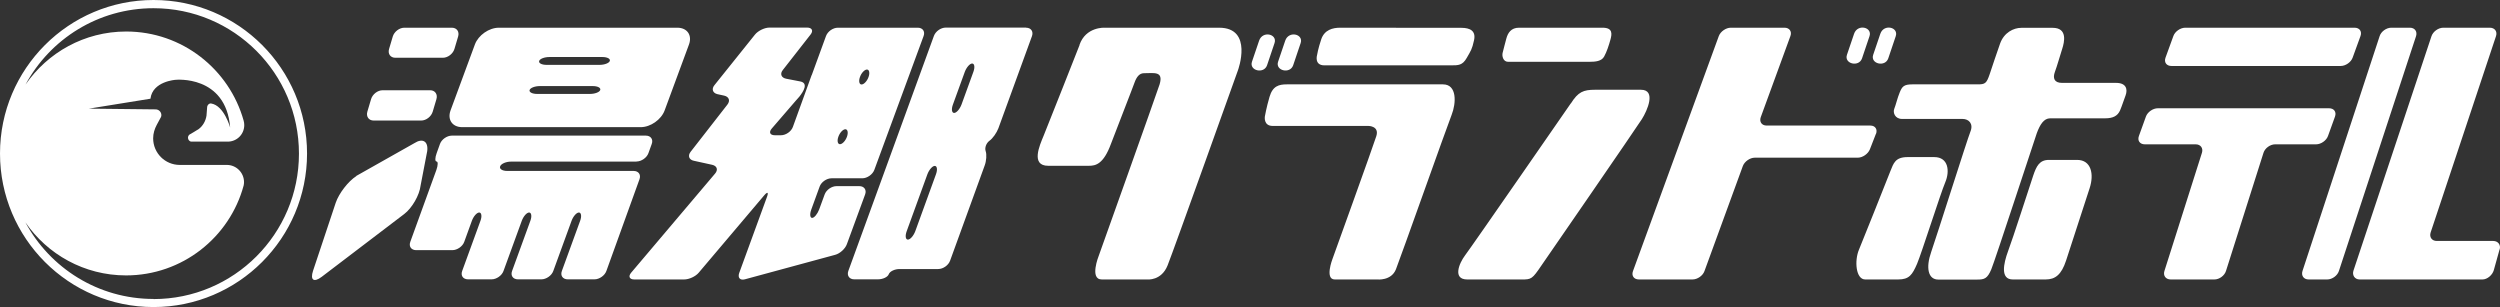 <?xml version="1.0" encoding="UTF-8"?>
<svg id="_レイヤー_2" data-name="レイヤー 2" xmlns="http://www.w3.org/2000/svg" width="203.877" height="25.04" viewBox="0 0 203.877 25.04">
  <rect x="0" y="0" width="203.877" height="25.04" fill="#333333" stroke="none"/>
  <defs>
    <style>
      .cls-1 {
        fill: #fff;
      }
    </style>
  </defs>
  <g id="_レイヤー_2-2" data-name=" レイヤー 2">
    <g id="_レイヤー_1-2" data-name=" レイヤー 1-2">
      <path class="cls-1" d="M88.03,3.67c.51-1.5,2.05-1.41,2.05-1.41h9.34c2.81,0,1.54,3.46,1.54,3.46,0,0-5.23,14.64-5.74,15.92-.51,1.28-1.66,1.15-1.66,1.15h-3.71c-1.02,0-.25-1.92-.25-1.92,0,0,4.59-12.85,4.97-14,.32-1.09-.45-.9-1.28-.9-.38,0-.61.32-.77.77-.16.45,0,0-1.92,4.99-.61,1.66-1.25,1.79-1.79,1.79h-3.33c-1.44,0-.7-1.66-.38-2.43s2.94-7.42,2.94-7.42M150.62,4.47c-.25.74.98,1.03,1.23.29s.36-1.07.61-1.81c.25-.74-.98-1.03-1.26-.19-.29.85-.58,1.71-.58,1.71M152.76,4.47c-.25.74.98,1.03,1.23.29s.36-1.07.61-1.81c.25-.74-.98-1.03-1.26-.19-.29.85-.58,1.71-.58,1.71M102.1,5.03c-.25.74.98,1.03,1.23.29s.36-1.07.61-1.81c.25-.74-.98-1.03-1.26-.19-.29.85-.58,1.71-.58,1.71M104.23,5.03c-.25.74.98,1.03,1.23.29s.36-1.07.61-1.81c.25-.74-.98-1.03-1.26-.19-.29.85-.58,1.71-.58,1.71M109.29,2.26c-.6,0-1.28.17-1.54.94s-.34,1.28-.34,1.28c0,0-.26.85.6.85h10.32c.6,0,.94,0,1.28-.6s.43-.68.6-1.45c.17-.77-.34-1.01-1.02-1.01s-9.9-.01-9.9-.01M117.67,6.88h-12.73c-.64,0-1.15.13-1.41,1.02s-.38,1.6-.38,1.6c0,0-.13.77.64.77h7.81s.9,0,.64.83-3.58,10.03-3.58,10.03c0,0-.64,1.66.19,1.66h3.46s1.15.13,1.53-.83,4.16-11.63,4.54-12.59.45-2.49-.7-2.49M129.93,2.26h-6.06c-.64,0-.9.43-1.02.86-.13.43-.21.85-.3,1.15-.09.3.04.77.43.77h6.65c.47,0,.98-.04,1.19-.43.21-.38.38-.9.51-1.37.13-.47.21-.98-.64-.98h-.77.01ZM128.1,8.43s-8.1,11.71-8.62,12.39c-.51.68-1.02,1.97.17,1.97h4.09c1.02,0,1.11.08,1.71-.77.6-.86,8.02-11.63,8.45-12.31.43-.68,1.19-2.39-.08-2.39h-3.75c-.94,0-1.37.17-1.96,1.11M161.26,6.88h-5.31c-.7,0-.83.19-1.02.64s-.32,1.03-.45,1.35c-.13.32.06.83.64.83h4.93c.51,0,.9.39.64,1.03-.26.64-2.75,8.53-3.2,9.82-.45,1.28-.26,2.25.58,2.25h3.17c.58,0,.83-.07,1.15-.83.32-.77,3.46-10.39,3.71-11.1.26-.71.58-1.22,1.09-1.22h4.48c.64,0,1.02-.19,1.22-.64.19-.45.25-.7.45-1.22.19-.51.06-1.03-.77-1.03h-4.41c-.64,0-.77-.39-.58-.9.19-.51.4-1.28.59-1.86s.45-1.73-.77-1.73h-2.56c-.64,0-1.41.39-1.73,1.28-.32.9-.59,1.73-.85,2.5-.26.77-.38.83-.99.83M154.16,13.96c-.51,1.28-2.18,5.5-2.56,6.4-.38.9-.26,2.43.51,2.43h2.69c.9,0,1.15-.38,1.54-1.28.38-.9,1.92-5.76,2.3-6.65.38-.9.26-2.05-.9-2.05h-2.17c-1.02,0-1.15.51-1.41,1.15M165.81,14.32c-.35,1.04-1.66,5.13-2.05,6.16-.38,1.03-.64,2.31.38,2.31h2.69c.77,0,1.28-.38,1.66-1.54s1.54-4.75,1.92-5.9.13-2.31-1.02-2.31h-2.3c-.77,0-1.02.51-1.28,1.28M37.36,2.98c.12-.4-.11-.72-.51-.72h-3.88c-.4,0-.82.32-.94.72l-.3,1.01c-.12.4.11.72.51.72h3.88c.4,0,.82-.32.94-.72l.3-1.01ZM35.59,8.09c.12-.4-.11-.73-.51-.73h-3.88c-.4,0-.82.32-.94.73l-.3,1.01c-.12.4.11.73.51.73h3.88c.4,0,.82-.32.94-.73l.3-1.01ZM29.06,14.36c-.67.43-1.42,1.41-1.68,2.17l-1.85,5.55c-.25.76.06.98.7.5l6.74-5.13c.63-.48,1.24-1.53,1.33-2.32l.54-2.81c.1-.79-.37-1.08-1.04-.65l-4.75,2.68.01.01ZM197.03,2.95c.12-.38-.1-.69-.5-.69h-1.52c-.4,0-.83.31-.95.69l-6.29,19.15c-.12.38.1.69.5.69h1.52c.4,0,.83-.31.95-.69,0,0,6.29-19.15,6.29-19.15ZM203.85,20.35c.11-.38-.13-.7-.53-.7h-4.6c-.4,0-.62-.31-.5-.69l5.33-16.01c.13-.38-.1-.69-.5-.69h-3.8c-.4,0-.83.31-.96.69l-6.36,19.11c-.13.38.1.73.5.73h10.02c.4,0,.81-.37.92-.75l.47-1.69h.01ZM192.5,2.94c.14-.38-.08-.68-.48-.68h-13.81c-.4,0-.84.31-.97.68l-.64,1.76c-.14.38.08.68.48.68h13.81c.4,0,.84-.31.97-.68,0,0,.64-1.76.64-1.76ZM190.42,9.51c.14-.38-.08-.68-.48-.68h-13.97c-.4,0-.84.31-.97.68l-.57,1.58c-.14.38.08.68.48.68h4.15c.4,0,.63.31.51.69l-3.06,9.64c-.12.38.11.69.51.69h3.57c.4,0,.82-.31.94-.69l3.06-9.64c.12-.38.55-.69.95-.69h3.34c.4,0,.84-.31.97-.68l.57-1.58h0ZM152.99,10.92c.14-.37-.06-.68-.46-.68h-8.46c-.4,0-.61-.31-.48-.68l2.42-6.62c.14-.37-.08-.68-.48-.68h-4.38c-.4,0-.84.31-.98.68l-7,19.17c-.14.38.08.68.48.68h4.38c.4,0,.84-.31.97-.68l3.13-8.57c.14-.37.58-.68.97-.68h8.4c.4,0,.84-.31.99-.68l.49-1.26h.01ZM49.73,4.97c.06-.18-.21-.32-.61-.32h-4.31c-.4,0-.78.14-.84.32-.06.18.21.32.61.32h4.31c.4,0,.78-.14.84-.32M48.95,7.34c.06-.18-.21-.32-.61-.32h-4.31c-.4,0-.78.14-.84.32-.06.17.21.32.61.32h4.31c.4,0,.78-.14.84-.32M55.24,2.26c.8,0,1.22.61.95,1.36l-1.99,5.39c-.28.75-1.15,1.36-1.95,1.36h-14.56c-.8,0-1.22-.61-.95-1.36l1.99-5.39c.28-.75,1.15-1.36,1.95-1.36h14.56M51.91,13.17c.4,0,.84-.31.97-.68l.27-.75c.14-.37-.08-.68-.48-.68h-15.82c-.4,0-.84.31-.97.68l-.27.75c-.14.38-.14.68-.01.68s.12.31-.01.68l-2.13,5.87c-.14.38.08.68.48.68h2.95c.4,0,.84-.31.97-.68l.62-1.71c.14-.38.41-.68.6-.68s.24.31.1.68l-1.49,4.09c-.14.38.08.68.48.68h1.92c.4,0,.84-.31.97-.68l1.49-4.09c.14-.38.41-.68.6-.68s.24.31.1.68l-1.49,4.09c-.14.38.08.68.48.68h1.91c.4,0,.84-.31.97-.68l1.49-4.09c.14-.38.41-.68.6-.68s.24.31.1.68l-1.49,4.09c-.14.38.08.68.48.68h2.18c.4,0,.84-.31.97-.68l2.7-7.48c.14-.38-.08-.68-.48-.68h-10.31c-.4,0-.66-.17-.57-.38.08-.21.48-.38.88-.38h10.23l.01-.01ZM79.38,5.86c.14-.38.09-.68-.1-.68s-.46.31-.6.68l-.97,2.67c-.14.38-.09.68.1.68s.46-.31.6-.68l.97-2.67M76.33,14.21c.14-.38.09-.68-.1-.68s-.46.31-.6.68l-1.69,4.65c-.14.38-.09.68.1.68s.46-.31.6-.68l1.69-4.65M83.68,2.26c.4,0,.61.31.48.68l-2.74,7.52c-.14.37-.46.83-.73,1.02-.26.19-.4.57-.31.84.1.28.06.81-.08,1.18l-2.82,7.76c-.14.38-.57.68-.97.68h-3.15c-.4,0-.79.19-.88.42-.08.23-.48.42-.88.42h-1.94c-.4,0-.61-.31-.48-.68l6.98-19.17c.14-.38.57-.68.97-.68h6.55M70.83,6.28c.12-.33.06-.61-.13-.61s-.45.27-.57.61c-.12.33-.06.61.13.61s.45-.27.57-.61M69.07,11.15c.12-.33.06-.61-.13-.61s-.45.27-.57.61c-.12.33-.06.61.13.61s.45-.27.57-.61M74.85,2.26c.4,0,.61.31.47.68l-4.02,10.92c-.14.37-.58.68-.98.68h-2.51c-.4,0-.84.31-.97.68l-.68,1.87c-.14.38-.1.68.07.68s.43-.31.57-.68l.45-1.23c.14-.38.57-.68.97-.68h1.86c.4,0,.61.31.47.68l-1.49,4.06c-.14.38-.57.76-.95.86l-7.37,2c-.39.1-.59-.13-.46-.51l2.27-6.22c.14-.38.04-.43-.22-.13l-5.35,6.32c-.26.31-.79.55-1.19.55h-4.06c-.4,0-.51-.25-.26-.55l6.85-8.09c.26-.31.15-.62-.24-.71l-1.5-.33c-.39-.08-.51-.41-.26-.73l3-3.85c.25-.32.13-.64-.26-.73l-.55-.12c-.39-.09-.5-.42-.25-.73l3.31-4.13c.25-.31.78-.57,1.18-.57h3.07c.4,0,.53.26.28.57l-2.26,2.89c-.25.31-.13.63.27.71l1.14.22c.7.13.28.81-.06,1.24l-.3.34-1.95,2.26c-.26.3-.15.55.25.55h.5c.4,0,.84-.31.97-.68l1.52-4.2s.02-.04.03-.06l1.15-3.15c.14-.38.57-.68.97-.68h6.55"/>
      <path class="cls-1" d="M12.52,24.38c-4.52,0-8.45-2.53-10.45-6.25,1.79,2.61,4.8,4.33,8.21,4.33,4.59,0,8.45-3.11,9.59-7.33h0c.02-.09.03-.18.03-.28,0-.77-.63-1.4-1.4-1.4h-3.84c-1.2,0-2.17-.97-2.17-2.17,0-.4.12-.77.29-1.09q.12-.22.35-.65c.02-.05.03-.1.03-.15,0-.26-.21-.47-.47-.47h0l-5.44-.06,5.02-.81c.17-1.42,2.04-1.54,2.04-1.54,0,0,4.11-.43,4.46,3.89,0,0-.49-1.79-1.55-1.96-.18-.03-.33.15-.33.33l-.05.66c-.07.45-.3.84-.63,1.09-.12.09-.75.45-.75.45-.08.06-.13.16-.13.26,0,.15.1.28.24.32h3c.75,0,1.35-.6,1.35-1.35,0-.13-.02-.25-.05-.36-1.17-4.19-5.01-7.27-9.58-7.27-3.41,0-6.41,1.72-8.21,4.33C4.08,3.19,8.01.67,12.52.67c6.55,0,11.86,5.31,11.86,11.86s-5.31,11.86-11.86,11.86M12.52,0C5.61,0,0,5.61,0,12.52s5.61,12.52,12.52,12.52,12.52-5.61,12.52-12.52S19.44,0,12.52,0"/>
    </g>
  </g>
</svg>